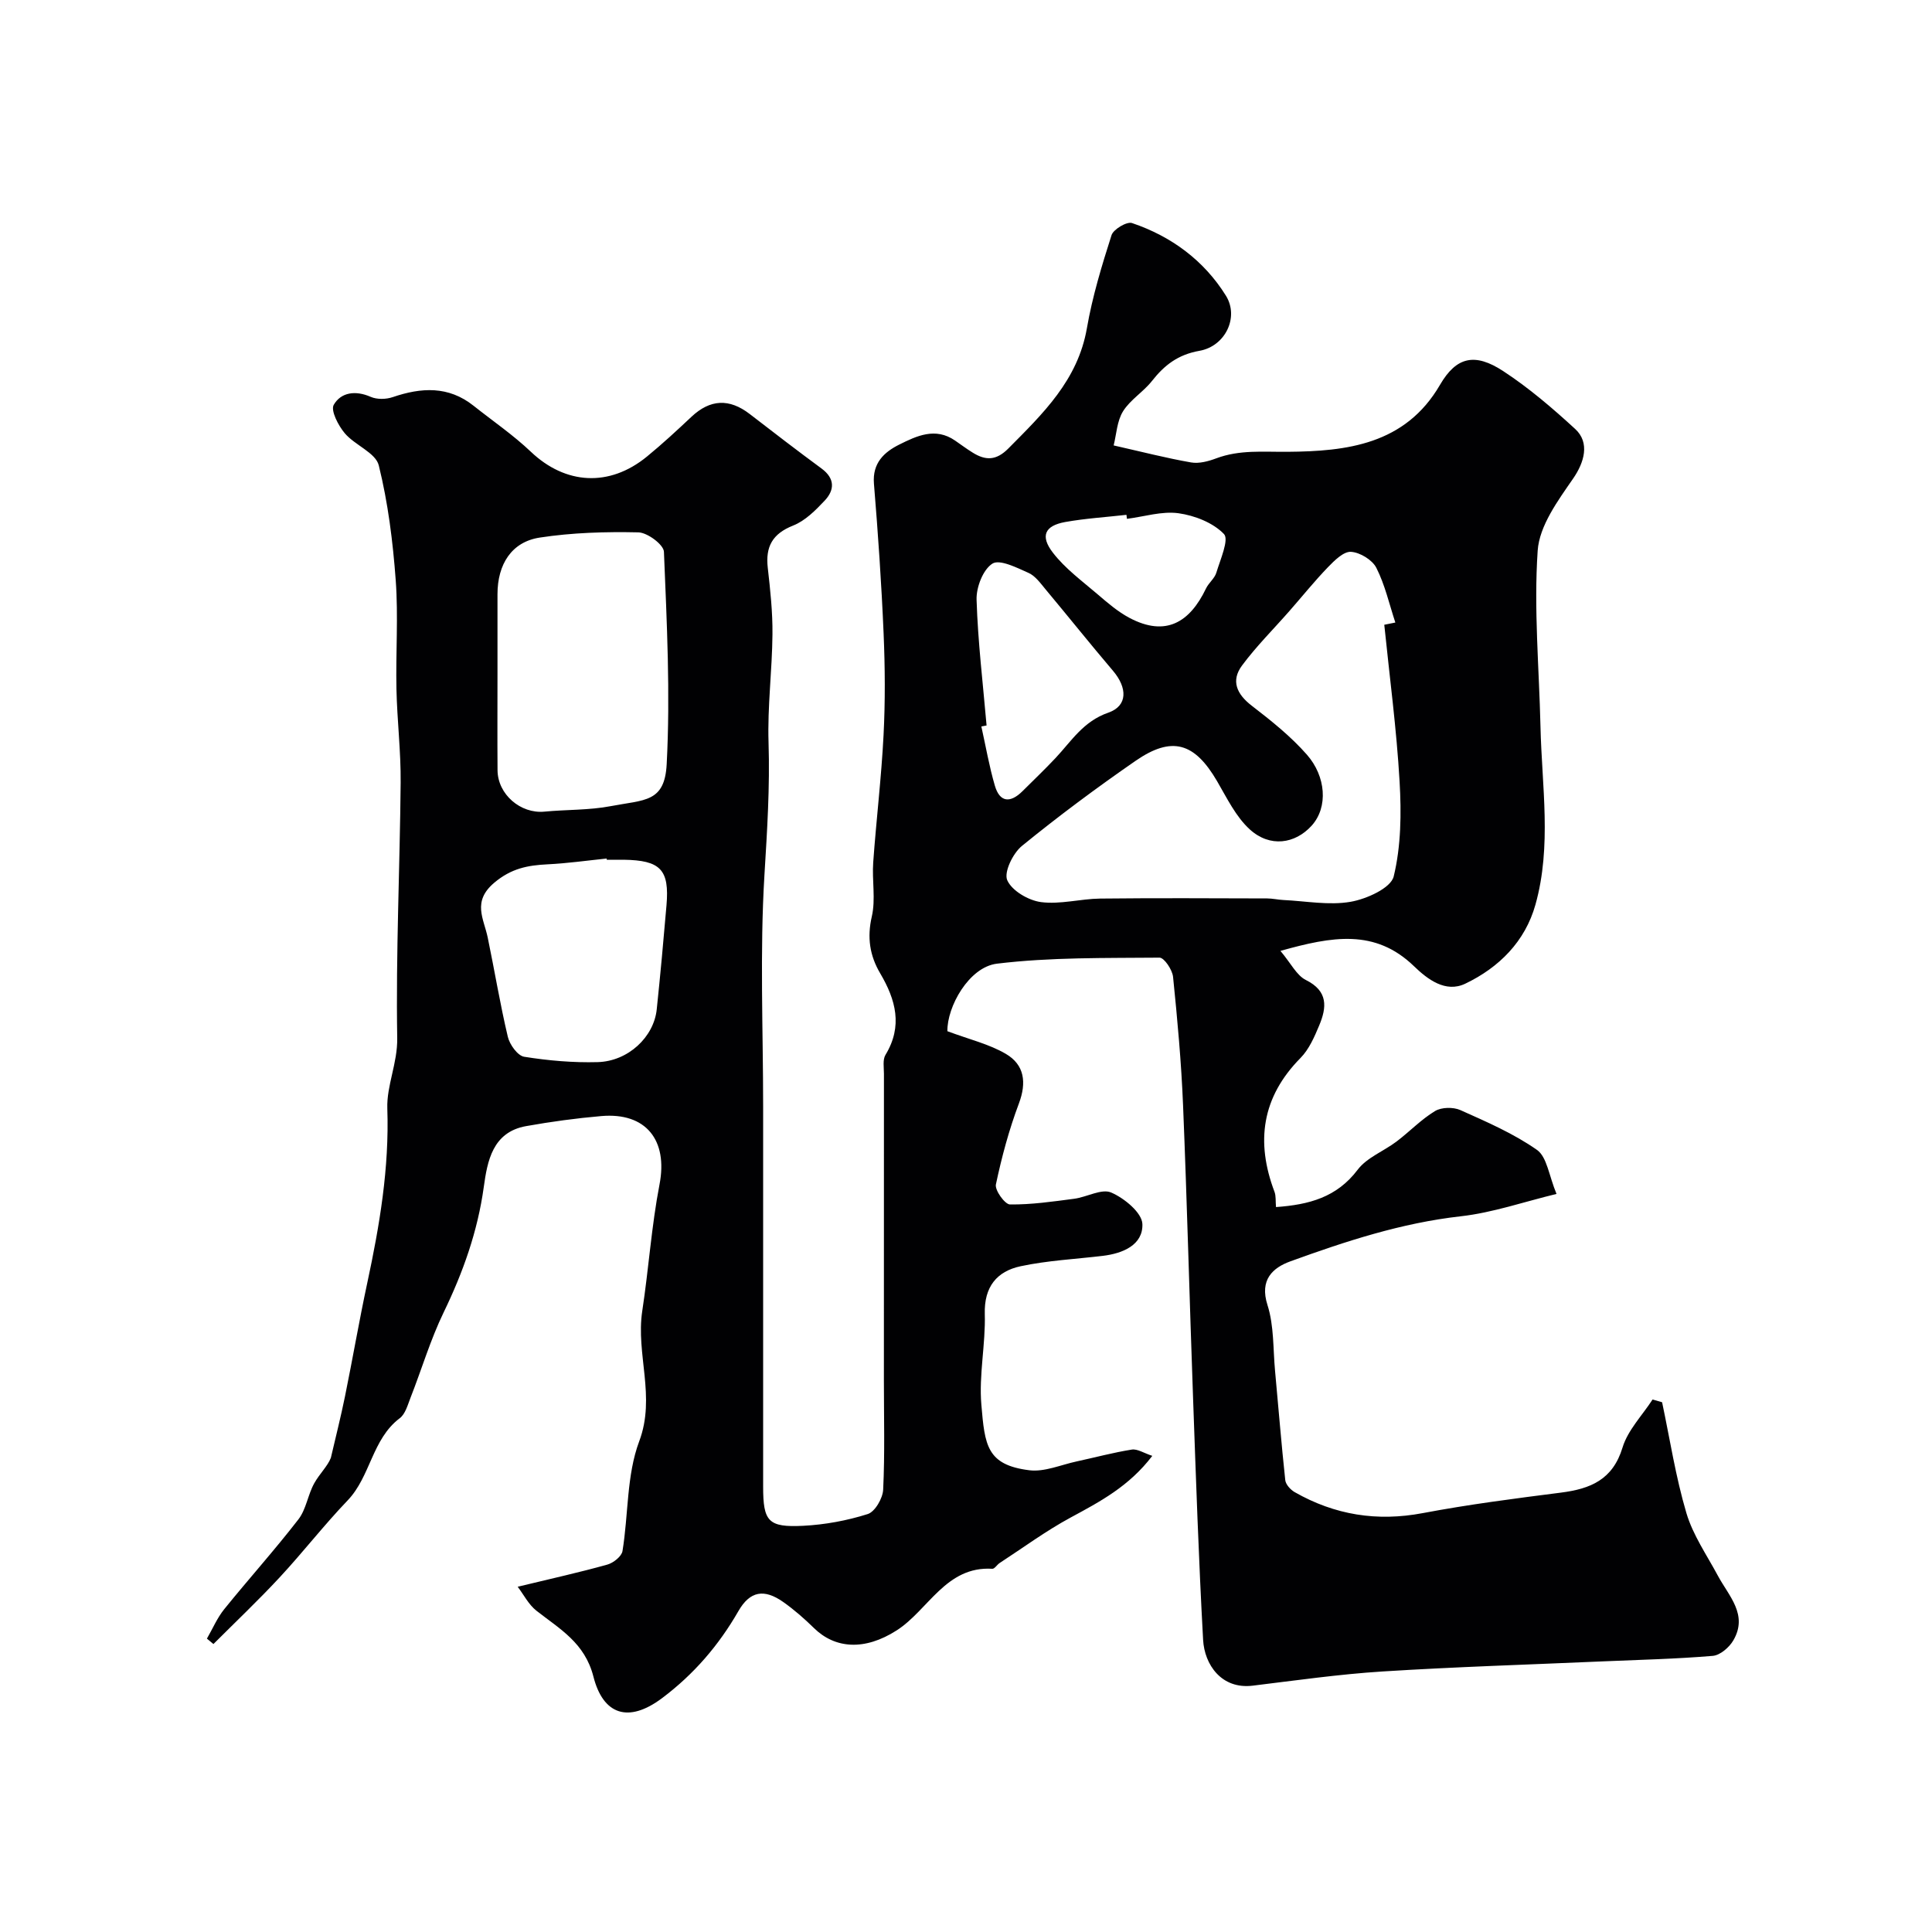 <svg enable-background="new 0 0 400 400" viewBox="0 0 400 400" xmlns="http://www.w3.org/2000/svg"><path d="m196.15 213.5c4.53 1.7 8.64 2.66 12.11 4.7 3.83 2.25 4.33 5.9 2.69 10.27-2.04 5.43-3.56 11.08-4.76 16.76-.25 1.19 1.86 4.12 2.91 4.14 4.43.05 8.88-.6 13.3-1.18 2.62-.34 5.67-2.15 7.66-1.29 2.71 1.16 6.38 4.18 6.46 6.52.15 4.32-4.02 6.09-8.19 6.59-5.68.68-11.45.96-17.02 2.15-4.92 1.05-7.58 4.25-7.42 9.89.18 6.25-1.24 12.59-.71 18.78.71 8.38 1.1 12.47 9.93 13.57 3.15.39 6.54-1.13 9.81-1.83 3.8-.82 7.57-1.84 11.41-2.45 1.16-.18 2.5.73 4.24 1.3-4.8 6.31-10.82 9.48-16.89 12.76-5.11 2.76-9.84 6.25-14.72 9.43-.55.36-1.04 1.22-1.52 1.19-9.6-.59-13.22 8.53-19.77 12.74-6.68 4.29-12.8 3.79-17.14-.46-1.99-1.95-4.11-3.81-6.38-5.41-3.93-2.76-6.87-2.29-9.27 1.89-4.08 7.1-9.22 13.07-15.79 18.01-7.06 5.3-12.24 3.38-14.23-4.45-1.79-7.01-6.97-9.85-11.8-13.64-1.62-1.27-2.63-3.32-3.88-4.96 6.99-1.69 12.82-2.98 18.57-4.59 1.25-.35 2.95-1.7 3.13-2.8 1.24-7.58.83-15.71 3.46-22.72 3.48-9.27-.72-18.04.63-26.97 1.33-8.73 1.91-17.59 3.58-26.24 1.75-9.09-2.76-14.93-12.05-14.13-5.21.45-10.42 1.16-15.57 2.08-6.97 1.24-8.03 7.27-8.77 12.61-1.27 9.19-4.28 17.63-8.29 25.92-2.75 5.67-4.56 11.8-6.87 17.69-.59 1.5-1.07 3.37-2.23 4.25-5.77 4.35-6.03 12.06-10.81 17.04-4.89 5.1-9.24 10.73-14.05 15.91-4.41 4.75-9.13 9.22-13.72 13.81-.45-.37-.9-.75-1.35-1.12 1.18-2.04 2.12-4.28 3.58-6.09 5.06-6.26 10.45-12.25 15.37-18.61 1.61-2.09 1.95-5.11 3.28-7.48 1.09-1.95 2.78-3.55 3.43-5.25.99-4.25 2.06-8.47 2.93-12.74 1.59-7.8 2.93-15.65 4.6-23.43 2.56-11.92 4.58-23.83 4.16-36.15-.16-4.78 2.13-9.38 2.05-14.58-.29-17.62.55-35.26.71-52.89.06-6.45-.73-12.9-.87-19.36-.16-7.52.4-15.07-.15-22.55-.59-7.99-1.59-16.03-3.51-23.78-.65-2.62-4.94-4.17-7.04-6.65-1.34-1.59-2.96-4.71-2.28-5.89 1.51-2.61 4.52-3.02 7.64-1.65 1.3.57 3.19.53 4.57.06 5.91-2.02 11.54-2.35 16.74 1.79 3.98 3.16 8.21 6.05 11.88 9.54 7.15 6.78 16.22 7.36 24.02.97 3.19-2.61 6.22-5.42 9.22-8.24 3.87-3.63 7.82-3.83 12.07-.55 4.92 3.8 9.85 7.59 14.85 11.27 2.81 2.07 2.72 4.46.64 6.66-1.89 2.01-4.04 4.17-6.52 5.15-4.29 1.7-5.75 4.37-5.25 8.76.52 4.58 1.02 9.2.97 13.79-.07 7.47-1.05 14.94-.81 22.39.29 9.18-.29 18.25-.85 27.4-.97 15.96-.27 32.02-.27 48.04v78.58c0 7.23 1.02 8.49 8.29 8.13 4.5-.23 9.07-1.07 13.36-2.43 1.5-.47 3.12-3.26 3.2-5.06.36-7.52.15-15.06.15-22.59 0-21.16 0-42.33.01-63.49 0-1.32-.29-2.92.32-3.93 3.62-5.96 2.13-11.41-1.1-16.89-2.15-3.64-2.74-7.4-1.73-11.76.82-3.57.02-7.48.29-11.21.63-8.79 1.69-17.54 2.14-26.34.36-7 .31-14.05.01-21.06-.44-10.35-1.15-20.68-2-31-.35-4.28 2.12-6.54 5.25-8.1 3.61-1.8 7.48-3.63 11.54-.83 1.21.83 2.39 1.72 3.64 2.49 2.67 1.67 4.87 1.7 7.4-.85 7.15-7.21 14.39-14.13 16.26-24.9 1.13-6.53 3.08-12.94 5.1-19.26.39-1.22 3.17-2.87 4.24-2.51 8.15 2.75 14.93 7.77 19.45 15.05 2.76 4.45-.14 10.46-5.48 11.4-4.46.79-7.25 2.96-9.85 6.26-1.78 2.26-4.49 3.87-5.98 6.27-1.25 2.01-1.36 4.75-1.94 7.06 5.88 1.33 10.92 2.63 16.02 3.52 1.65.29 3.58-.23 5.21-.84 4.87-1.83 9.73-1.31 14.82-1.36 12.12-.1 24.31-1.46 31.52-13.87 3.39-5.83 7.23-6.67 13.08-2.84 5.32 3.48 10.22 7.68 14.91 11.99 3.1 2.85 1.85 6.95-.41 10.23-3.16 4.58-7.01 9.8-7.36 14.96-.82 12.07.3 24.28.58 36.43.28 12.3 2.36 24.71-1.04 36.85-2.14 7.65-7.55 13.03-14.53 16.37-4.1 1.97-7.86-.95-10.61-3.61-8.07-7.8-16.96-6.18-27.66-3.18 2.18 2.58 3.34 5.07 5.27 6.03 4.65 2.31 4.32 5.67 2.76 9.4-1 2.39-2.11 4.96-3.88 6.75-8.01 8.12-9.3 17.34-5.38 27.7.33.87.2 1.9.31 3.16 6.84-.49 12.59-2.01 16.91-7.73 1.91-2.53 5.39-3.83 8.05-5.84 2.71-2.05 5.09-4.57 7.97-6.31 1.34-.81 3.77-.85 5.24-.2 5.45 2.44 11.03 4.85 15.87 8.25 2.07 1.46 2.46 5.31 4.04 9.11-6.71 1.62-13.18 3.88-19.83 4.63-12.27 1.38-23.81 5.17-35.25 9.32-3.65 1.32-6.45 3.8-4.76 9.06 1.37 4.29 1.14 9.09 1.57 13.67.7 7.53 1.3 15.06 2.11 22.58.1.9 1.09 1.99 1.95 2.48 8.29 4.73 17.05 6.14 26.54 4.34 9.46-1.79 19.04-3.02 28.59-4.24 6.09-.78 10.72-2.65 12.75-9.34 1.1-3.61 4.09-6.65 6.22-9.94.66.19 1.31.38 1.97.57 1.62 7.66 2.81 15.46 5.03 22.94 1.35 4.56 4.22 8.69 6.51 12.96 2.26 4.22 6.31 8.07 3.21 13.4-.84 1.45-2.73 3.08-4.26 3.21-7.57.64-15.19.81-22.79 1.14-15.2.67-30.41 1.13-45.59 2.09-8.98.57-17.92 1.85-26.87 2.94-6.46.79-9.99-4.35-10.27-9.49-.92-16.68-1.48-33.39-2.08-50.09-.73-20.19-1.24-40.39-2.07-60.58-.36-8.88-1.17-17.75-2.07-26.59-.15-1.47-1.84-3.99-2.81-3.98-11.24.1-22.55-.1-33.67 1.25-5.81.72-10.34 8.96-10.24 13.98zm90.45-84.15c.76-.15 1.53-.31 2.29-.46-1.26-3.81-2.14-7.8-3.94-11.34-.84-1.64-3.39-3.19-5.25-3.3-1.54-.09-3.42 1.8-4.76 3.18-2.78 2.88-5.3 6.02-7.95 9.04-3.3 3.77-6.88 7.32-9.85 11.33-2.32 3.14-1.11 5.9 2.02 8.31 4.04 3.11 8.1 6.35 11.44 10.16 3.89 4.43 4.45 10.83.95 14.69-3.43 3.77-8.62 4.54-12.77.78-2.91-2.64-4.76-6.52-6.8-10.01-4.66-7.99-9.34-9.42-16.9-4.19-8.05 5.57-15.92 11.42-23.5 17.6-1.87 1.52-3.77 5.44-3.04 7.1.96 2.18 4.39 4.19 6.99 4.53 3.98.52 8.16-.68 12.25-.73 11.51-.13 23.03-.06 34.55-.03 1.14 0 2.29.28 3.43.33 4.63.22 9.39 1.14 13.85.37 3.31-.57 8.35-2.84 8.94-5.25 1.53-6.29 1.6-13.1 1.22-19.64-.62-10.84-2.07-21.65-3.17-32.47zm-183.6 10.15c0 6.66-.04 13.31.01 19.97.04 5 4.78 9.05 9.71 8.57 4.58-.44 9.26-.28 13.75-1.14 6.98-1.34 11.14-.72 11.56-8.68.77-14.62.03-29.33-.57-43.98-.06-1.48-3.42-3.98-5.29-4.02-6.8-.15-13.7.05-20.42 1.08-5.84.89-8.75 5.54-8.75 11.73zm22.63 38.5c-.01-.08-.02-.17-.03-.25-4.08.42-8.16 1-12.25 1.2s-7.5.84-11.02 3.81c-4.63 3.91-2.16 7.43-1.35 11.36 1.42 6.84 2.55 13.75 4.16 20.54.38 1.61 2.03 3.91 3.38 4.13 5.01.8 10.15 1.25 15.22 1.11 6.31-.17 11.63-5.19 12.23-10.92.75-7.18 1.41-14.36 2.02-21.55.63-7.38-1.23-9.32-8.87-9.43-1.16-.01-2.33 0-3.49 0zm78.63-27.8c-.36.07-.72.14-1.08.21.91 4.09 1.62 8.23 2.79 12.24 1.03 3.54 3.23 3.63 5.72 1.16 2.29-2.28 4.63-4.51 6.84-6.86 3.3-3.51 5.74-7.6 10.93-9.4 4.08-1.42 3.94-5.18.98-8.66-4.72-5.55-9.27-11.25-13.94-16.84-1.06-1.27-2.14-2.81-3.56-3.44-2.42-1.08-5.96-2.87-7.47-1.92-1.95 1.23-3.37 4.92-3.28 7.49.27 8.69 1.32 17.35 2.07 26.02zm29.06-42.78c-.03-.28-.06-.55-.1-.83-4.23.48-8.5.74-12.69 1.49-4.2.76-5.23 2.87-2.53 6.36 2.53 3.28 6.02 5.84 9.21 8.57 2.1 1.8 4.24 3.65 6.66 4.93 7.48 3.95 12.46.93 15.83-6.12.56-1.16 1.77-2.06 2.13-3.25.81-2.71 2.67-6.86 1.58-8-2.25-2.35-6.06-3.84-9.42-4.31-3.44-.47-7.11.71-10.67 1.16z" fill="#010103"/></svg>